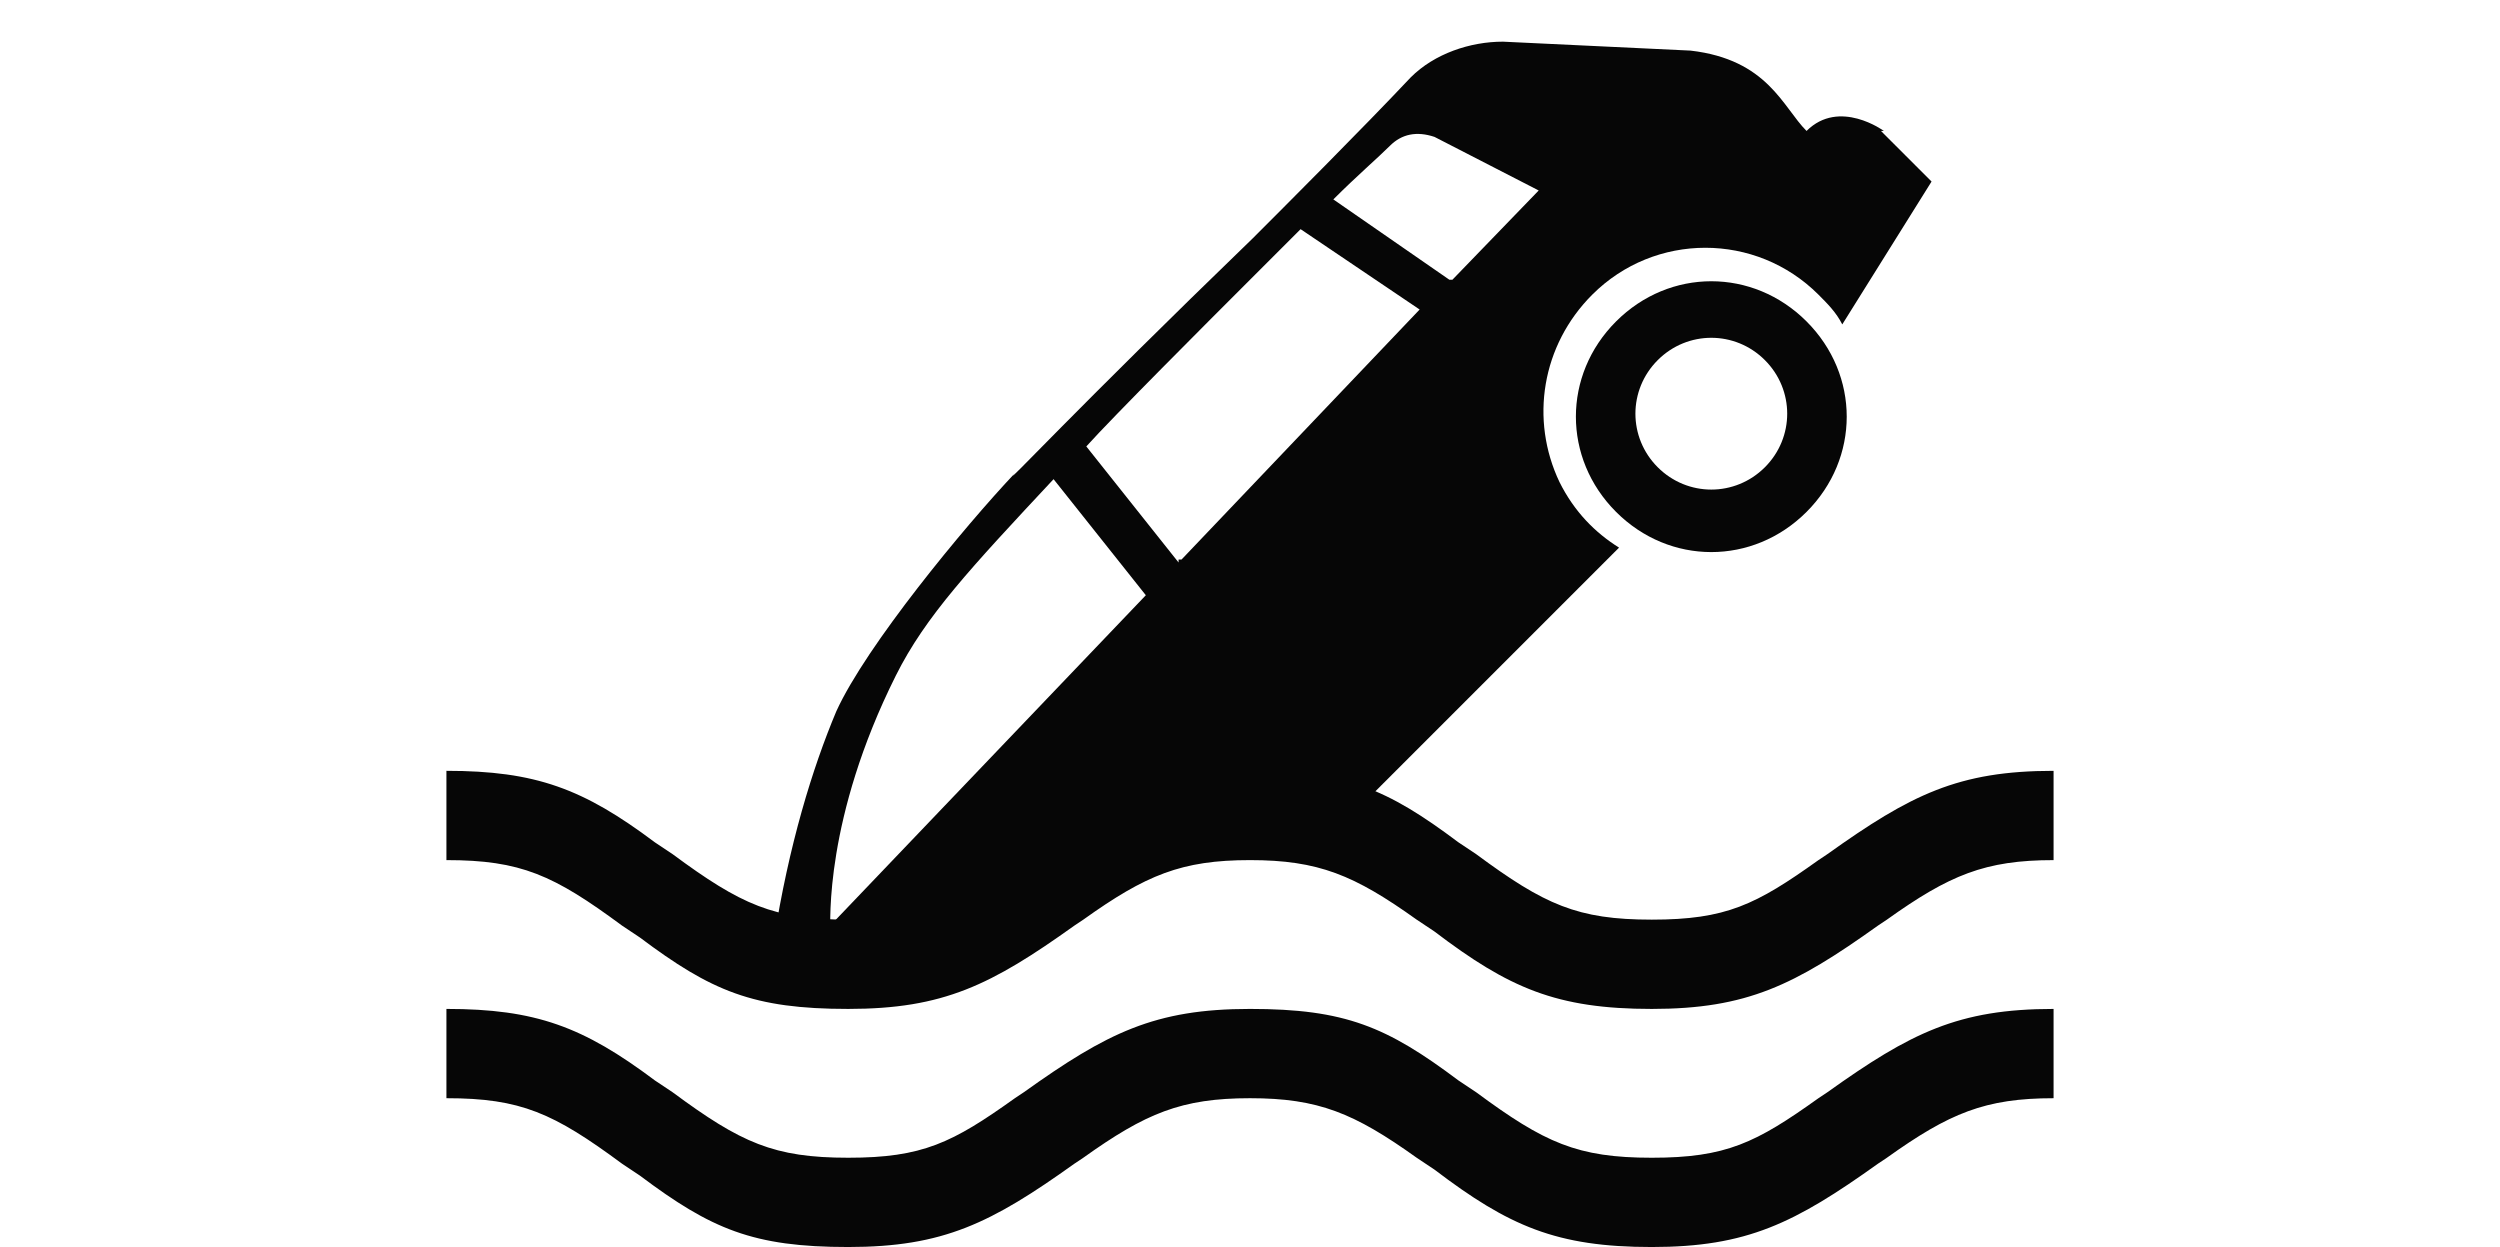 <?xml version="1.0" encoding="UTF-8"?>
<svg id="_Слой_1" data-name=" Слой 1" xmlns="http://www.w3.org/2000/svg" version="1.1" viewBox="0 0 84 41.9">
  <defs>
    <style>
      .cls-1 {
        fill: none;
      }

      .cls-1, .cls-2, .cls-3 {
        stroke-width: 0px;
      }

      .cls-2, .cls-3 {
        fill: #060606;
      }

      .cls-3 {
        fill-rule: evenodd;
      }
    </style>
  </defs>
  <path class="cls-1" d="M0-20.6h84V63.4H0V-20.6Z"/>
  <g>
    <path class="cls-2" d="M69,25.9v3c-2.3,0-3.5.5-5.6,2l-.3.2c-2.8,2-4.4,2.8-7.6,2.8s-4.8-.7-7.3-2.6l-.6-.4c-2.1-1.5-3.3-2-5.6-2s-3.5.5-5.6,2l-.3.2c-2.8,2-4.4,2.8-7.6,2.8s-4.6-.6-7-2.4l-.6-.4c-2.3-1.7-3.4-2.2-5.9-2.2v-3c3,0,4.6.6,7,2.4l.6.4c2.3,1.7,3.4,2.2,5.9,2.2s3.5-.5,5.6-2l.3-.2c2.8-2,4.4-2.8,7.6-2.8s4.6.6,7,2.4l.6.4c2.3,1.7,3.4,2.2,5.9,2.2s3.5-.5,5.6-2l.3-.2c2.8-2,4.4-2.8,7.6-2.8Z"/>
    <path class="cls-2" d="M69,33.9v3c-2.3,0-3.5.5-5.6,2l-.3.2c-2.8,2-4.4,2.8-7.6,2.8s-4.8-.7-7.3-2.6l-.6-.4c-2.1-1.5-3.3-2-5.6-2s-3.5.5-5.6,2l-.3.2c-2.8,2-4.4,2.8-7.6,2.8s-4.6-.6-7-2.4l-.6-.4c-2.3-1.7-3.4-2.2-5.9-2.2v-3c3,0,4.6.6,7,2.4l.6.4c2.3,1.7,3.4,2.2,5.9,2.2s3.5-.5,5.6-2l.3-.2c2.8-2,4.4-2.8,7.6-2.8s4.6.6,7,2.4l.6.4c2.3,1.7,3.4,2.2,5.9,2.2s3.5-.5,5.6-2l.3-.2c2.8-2,4.4-2.8,7.6-2.8Z"/>
    <path class="cls-3" d="M59.3,15.7c-1,1-2.6,1-3.6,0s-1-2.6,0-3.6,2.6-1,3.6,0,1,2.6,0,3.6M54.3,10.8c-1.8,1.8-1.8,4.6,0,6.4,1.8,1.8,4.6,1.8,6.4,0,1.8-1.8,1.8-4.6,0-6.4-1.8-1.8-4.6-1.8-6.4,0"/>
    <path class="cls-3" d="M48.7,9.4l-3.9-2.7c.8-.8,1.5-1.4,1.9-1.8.4-.4.9-.5,1.5-.3l3.5,1.8-2.9,3h0ZM39.6,18.9l-3.1-3.9c.9-1,4.1-4.2,5.3-5.4.6-.6,1.2-1.2,1.9-1.9l4,2.7-8,8.4h-.1ZM27.9,31.3h0c0-.3-.2-3.8,2.2-8.6,1-2,2.5-3.6,5.3-6.6l3.1,3.9-10.7,11.2h.1ZM63.3,4.4s-1.5-1.1-2.6,0c-.8-.8-1.3-2.4-3.9-2.7l-6.3-.3c-1.1,0-2.3.4-3.1,1.2-1.6,1.7-4.3,4.4-5.3,5.4-6,5.8-8.5,8.5-8,7.9-1.7,1.8-5,5.8-6,8-.8,1.9-1.6,4.5-2.1,7.7.3,0,1,.3,1.5.5h0c.6.4,2.3.2,2.9.1,2.2-.4,4.2-2.1,7.6-4.1,3.4-2,7.2-.5,7.2-.5l9.2-9.2c-.8-.5-1.5-1.2-2-2.2-1-2.1-.6-4.6,1.1-6.3,2.1-2.1,5.5-2.1,7.6,0,.3.3.6.6.8,1h0l3-4.8-1.7-1.7h.1Z"/>
  </g>
</svg>